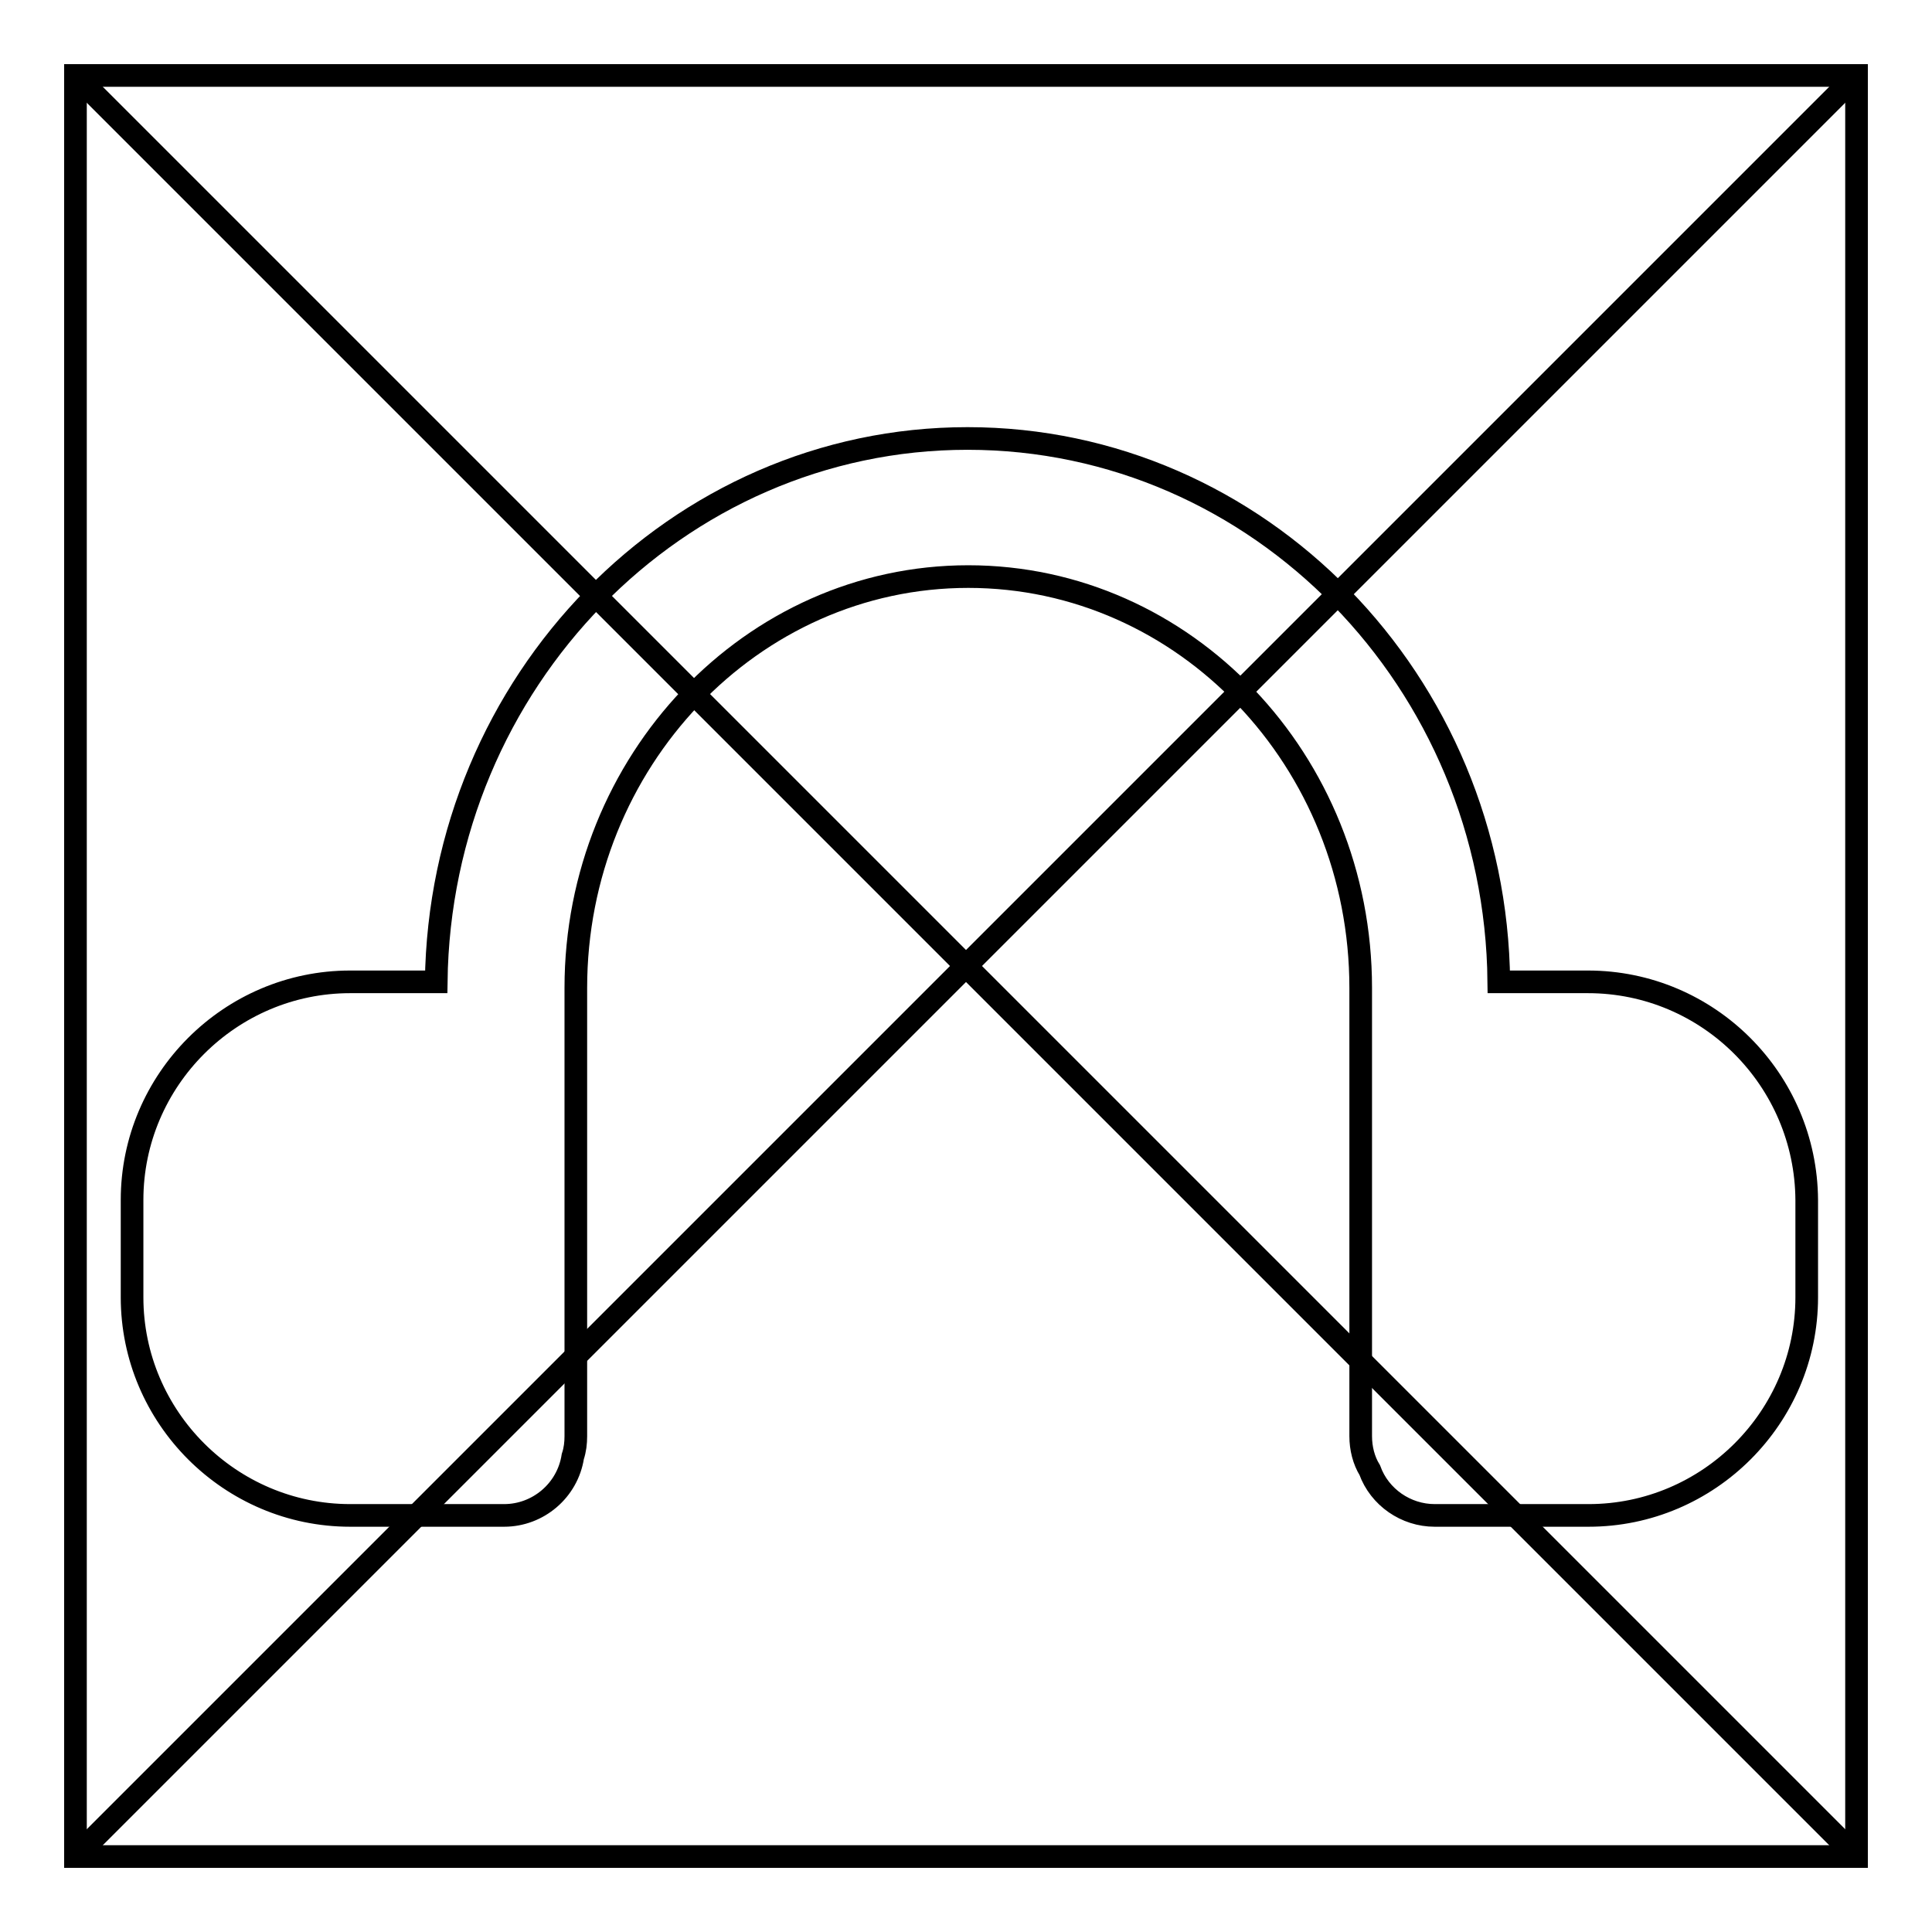 <?xml version="1.0" encoding="utf-8"?>
<!-- Svg Vector Icons : http://www.onlinewebfonts.com/icon -->
<!DOCTYPE svg PUBLIC "-//W3C//DTD SVG 1.1//EN" "http://www.w3.org/Graphics/SVG/1.1/DTD/svg11.dtd">
<svg version="1.1" xmlns="http://www.w3.org/2000/svg" xmlns:xlink="http://www.w3.org/1999/xlink" x="0px" y="0px" viewBox="0 0 256 256" enable-background="new 0 0 256 256" xml:space="preserve">
<g> <path stroke-width="3" fill-opacity="0" stroke="#000000"  d="M10,10h236v236H10V10z"/> <path stroke-width="3" fill-opacity="0" stroke="#000000"  d="M10,10l236,236 M10,246L246,10"/> <path stroke-width="3" fill-opacity="0" stroke="#000000"  d="M210.4,130.1h-11.8c-0.4-39.8-31.8-72-70.4-72c-38.5,0-69.9,32.2-70.4,72H46.4c-15.9,0-28.9,13-28.9,28.9 v12.9c0,15.9,13,28.9,28.9,28.9h20.4c4.5,0,8.4-3.3,9.1-7.8c0.3-0.9,0.4-1.8,0.4-2.7v-59.4c0-30,23.3-54.5,52-54.5 c28.7,0,52,24.4,52,54.5v59.4c0,1.6,0.4,3.2,1.2,4.5c1.3,3.6,4.8,6,8.6,6h20.4c15.9,0,28.9-13,28.9-28.9V159 C239.3,143.1,226.4,130.1,210.4,130.1L210.4,130.1z"/></g>
</svg>